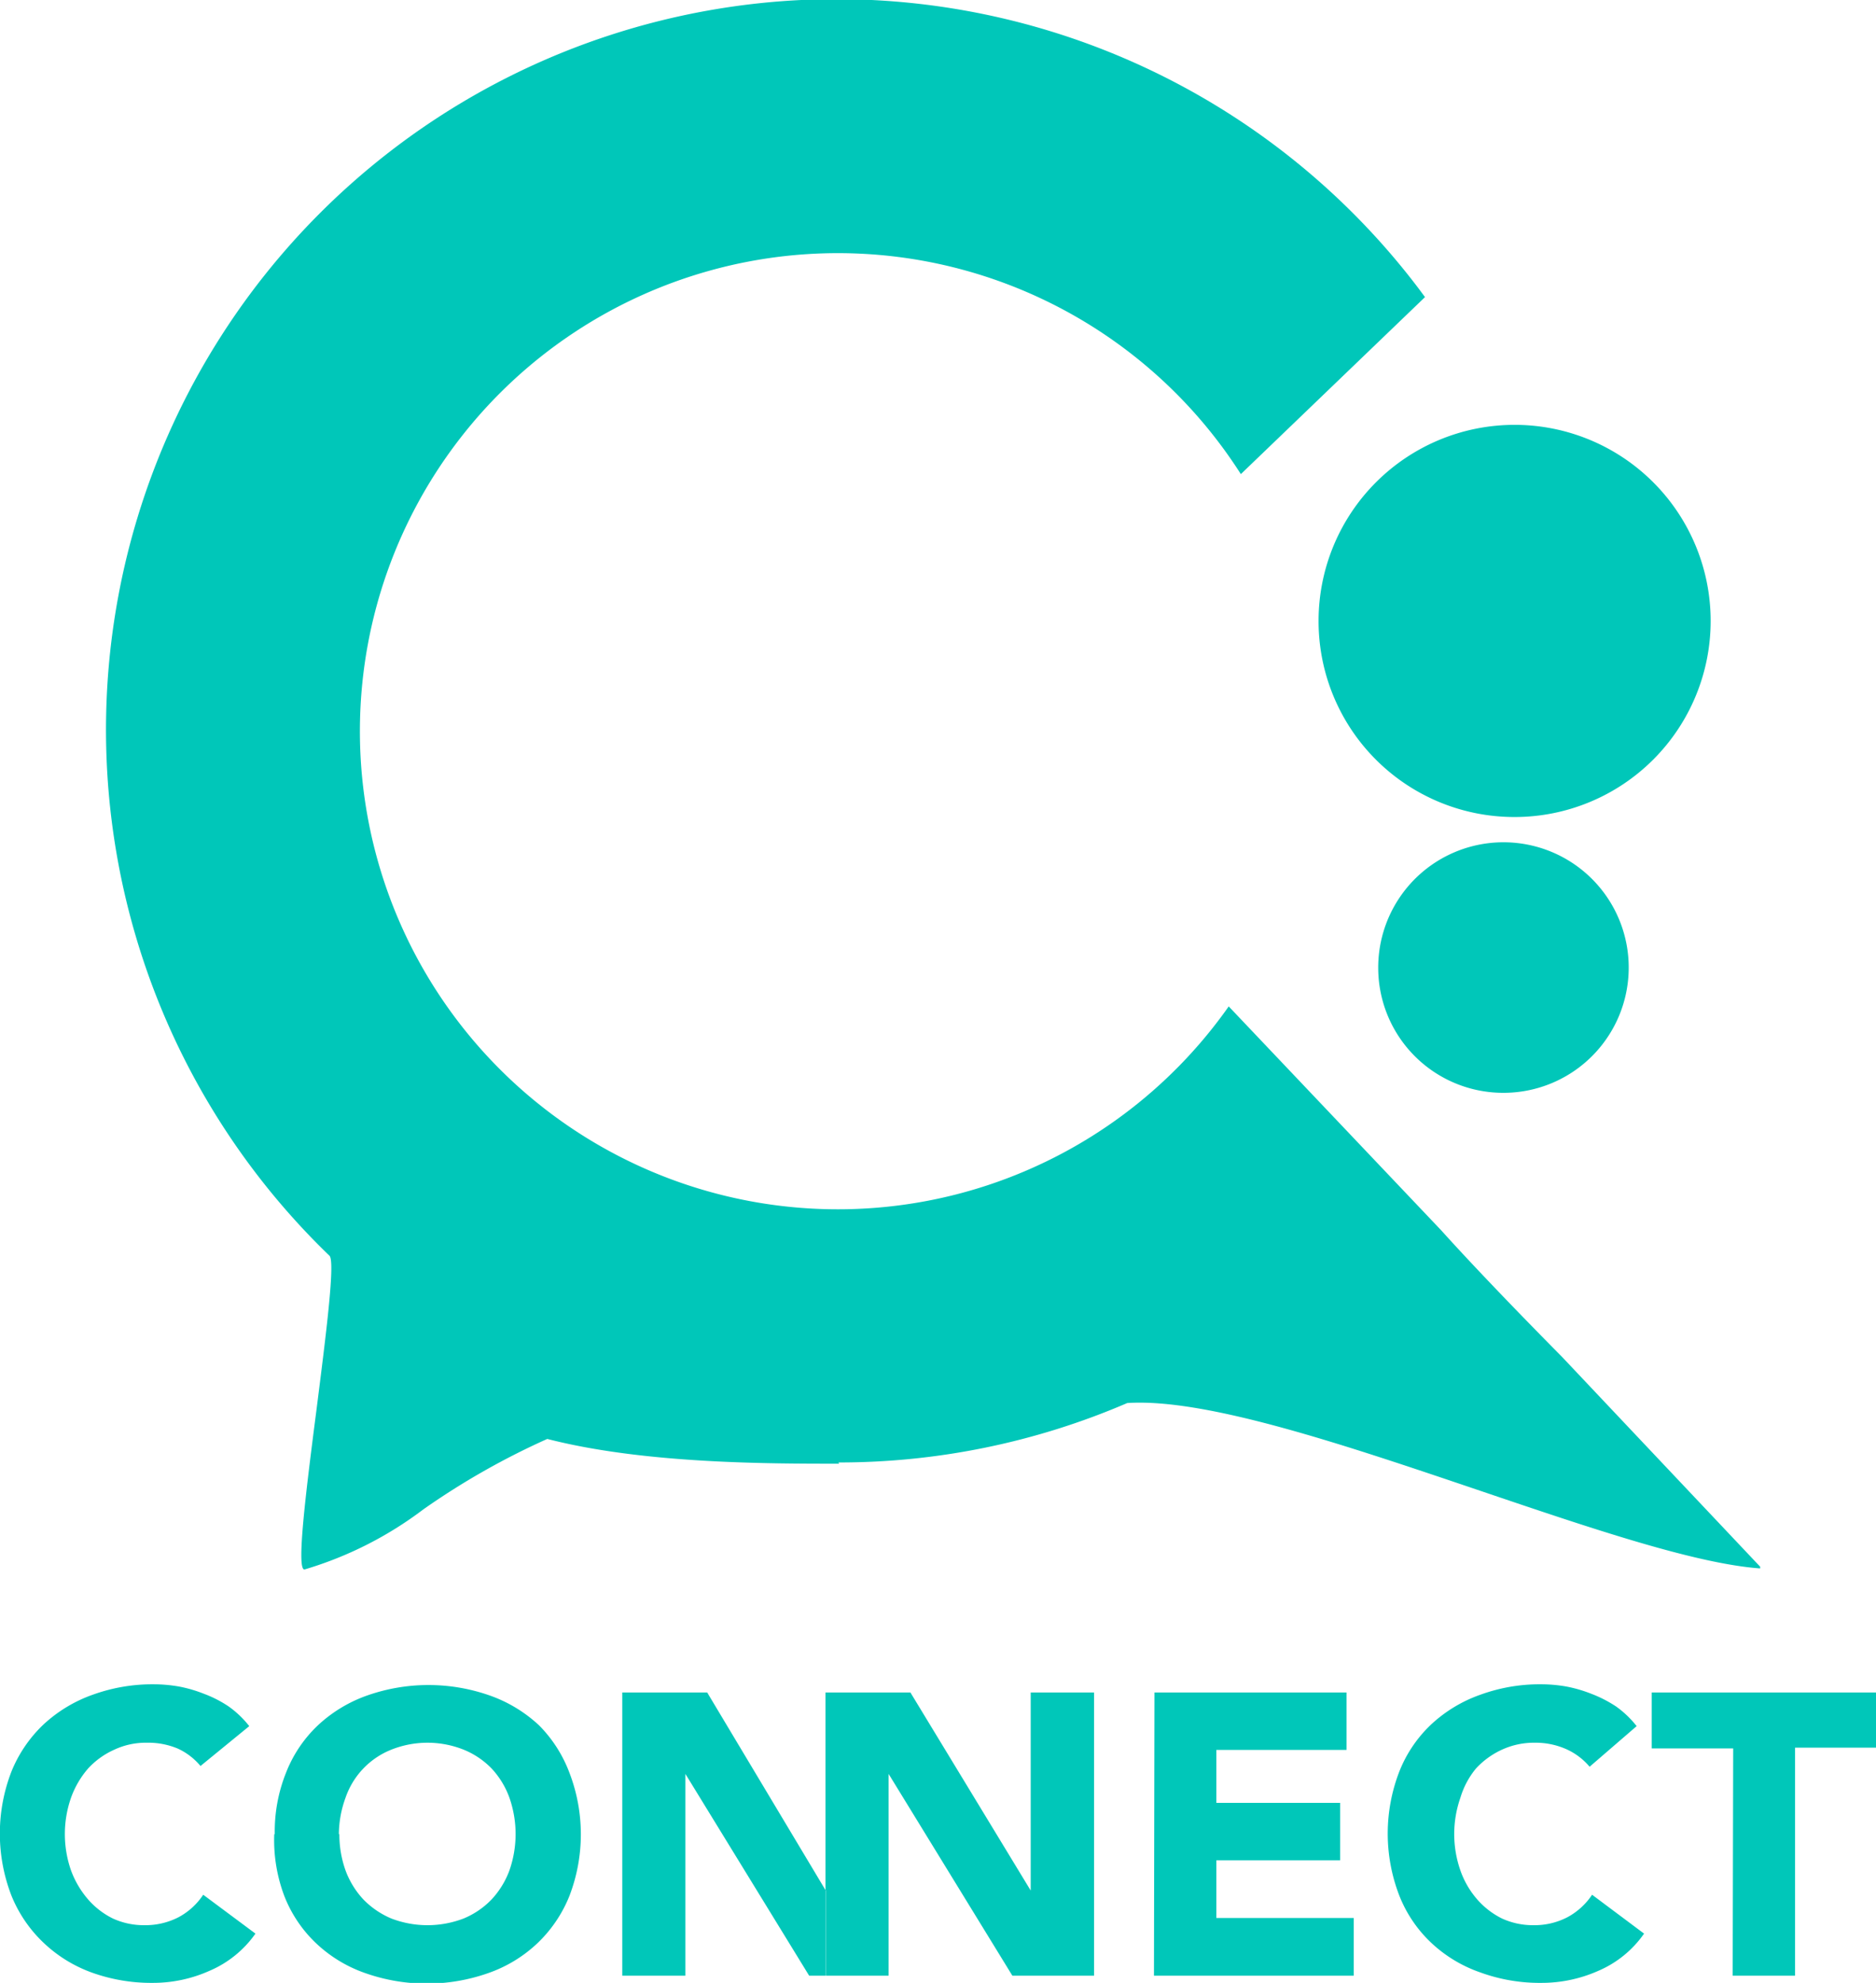 <svg xmlns="http://www.w3.org/2000/svg" viewBox="0 0 75.79 80.09"><defs><style>.cls-1{fill:#00c7b9;fill-rule:evenodd;}</style></defs><g id="Capa_2" data-name="Capa 2"><g id="Capa_1-2" data-name="Capa 1"><path class="cls-1" d="M33.87,59.07a29.45,29.45,0,0,0,11.67-2.4c3.19-.21,8.84,1.71,14.25,3.54,4.43,1.5,8.69,2.95,11.32,3.14,0,0,0,0,0-.07l-8-8.47C61.19,52.87,59.4,51,58.23,49.7l-8.59-9.05a19.31,19.31,0,1,1,.49-21.5L57.57,12l-.26-.35a29.51,29.51,0,1,0-44,39.07c.24.23-.14,3.19-.52,6.19-.42,3.26-.84,6.57-.48,6.48a15,15,0,0,0,4.8-2.43,30.16,30.16,0,0,1,5-2.84c3.89,1,8.87,1,11.79,1Z"/><path class="cls-1" d="M61.19,33a7.92,7.92,0,1,0-7.92-7.92A7.91,7.91,0,0,0,61.19,33Z"/><path class="cls-1" d="M60.68,44.14a5.06,5.06,0,1,0-5-5A5.05,5.05,0,0,0,60.68,44.14Z"/><path class="cls-1" d="M8.1,71.33a2.61,2.61,0,0,0-.91-.7,3.08,3.08,0,0,0-1.26-.24,3,3,0,0,0-1.31.28,3.22,3.22,0,0,0-1.06.76,3.71,3.71,0,0,0-.69,1.18,4.45,4.45,0,0,0,0,2.94,3.77,3.77,0,0,0,.69,1.17,3.2,3.2,0,0,0,1,.77,3,3,0,0,0,1.27.27,2.93,2.93,0,0,0,1.38-.32,2.75,2.75,0,0,0,1-.91l2.11,1.57a4.35,4.35,0,0,1-1.85,1.5,5.58,5.58,0,0,1-2.29.49,7.09,7.09,0,0,1-2.48-.42,5.58,5.58,0,0,1-1.95-1.21,5.42,5.42,0,0,1-1.29-1.9,6.94,6.94,0,0,1,0-5,5.42,5.42,0,0,1,1.29-1.9,5.73,5.73,0,0,1,2-1.21,7.09,7.09,0,0,1,2.48-.42,6,6,0,0,1,1,.09,5.46,5.46,0,0,1,1,.29,4.81,4.81,0,0,1,1,.51,4,4,0,0,1,.84.8Zm3,2.75a6.39,6.39,0,0,1,.46-2.49,5.27,5.27,0,0,1,1.28-1.9,5.68,5.68,0,0,1,2-1.21,7.47,7.47,0,0,1,4.94,0,5.68,5.68,0,0,1,2,1.21A5.42,5.42,0,0,1,23,71.59a6.94,6.94,0,0,1,0,5,5.42,5.42,0,0,1-1.29,1.9,5.53,5.53,0,0,1-2,1.21,7.47,7.47,0,0,1-4.94,0,5.53,5.53,0,0,1-2-1.21,5.27,5.27,0,0,1-1.28-1.9A6.37,6.37,0,0,1,11.08,74.08Zm2.61,0a4.32,4.32,0,0,0,.25,1.47,3.49,3.49,0,0,0,.72,1.17,3.43,3.43,0,0,0,1.13.77,4.08,4.08,0,0,0,2.92,0,3.33,3.33,0,0,0,1.13-.77,3.49,3.49,0,0,0,.72-1.17,4.45,4.45,0,0,0,0-2.94,3.44,3.44,0,0,0-.72-1.18,3.31,3.31,0,0,0-1.13-.76,3.95,3.95,0,0,0-2.92,0,3.21,3.21,0,0,0-1.85,1.94A4.36,4.36,0,0,0,13.69,74.08Zm32.93-5.72H54.4v2.32H49.14v2.14h5v2.32h-5v2.33h5.55V79.8H46.62Zm17.58,3a2.65,2.65,0,0,0-.92-.7A3.06,3.06,0,0,0,62,70.39a3.1,3.1,0,0,0-1.32.28,3.29,3.29,0,0,0-1.05.76A3.37,3.37,0,0,0,59,72.61a4.45,4.45,0,0,0,0,2.94,3.57,3.57,0,0,0,.68,1.17,3.24,3.24,0,0,0,1,.77,3,3,0,0,0,1.27.27,2.89,2.89,0,0,0,1.37-.32,2.78,2.78,0,0,0,1-.91l2.1,1.57a4.32,4.32,0,0,1-1.84,1.5,5.63,5.63,0,0,1-2.3.49,7,7,0,0,1-2.47-.42,5.53,5.53,0,0,1-2-1.21,5.27,5.27,0,0,1-1.28-1.9,6.94,6.94,0,0,1,0-5,5.27,5.27,0,0,1,1.28-1.9,5.68,5.68,0,0,1,2-1.21,7,7,0,0,1,2.47-.42,5.92,5.92,0,0,1,1,.09,5.55,5.55,0,0,1,1,.29,5.09,5.09,0,0,1,1,.51,4,4,0,0,1,.84.8Zm5.8-.74H66.73V68.36h9.06v2.23H72.52V79.8H70ZM33.35,68.36h3.43l4.86,8h0v-8H44.2V79.8H40.9l-5-8.15h0V79.8H33.35Zm-8.21,0h3.43l4.79,8V79.8h-.67l-5-8.15h0V79.8H25.14Z"/></g></g></svg>